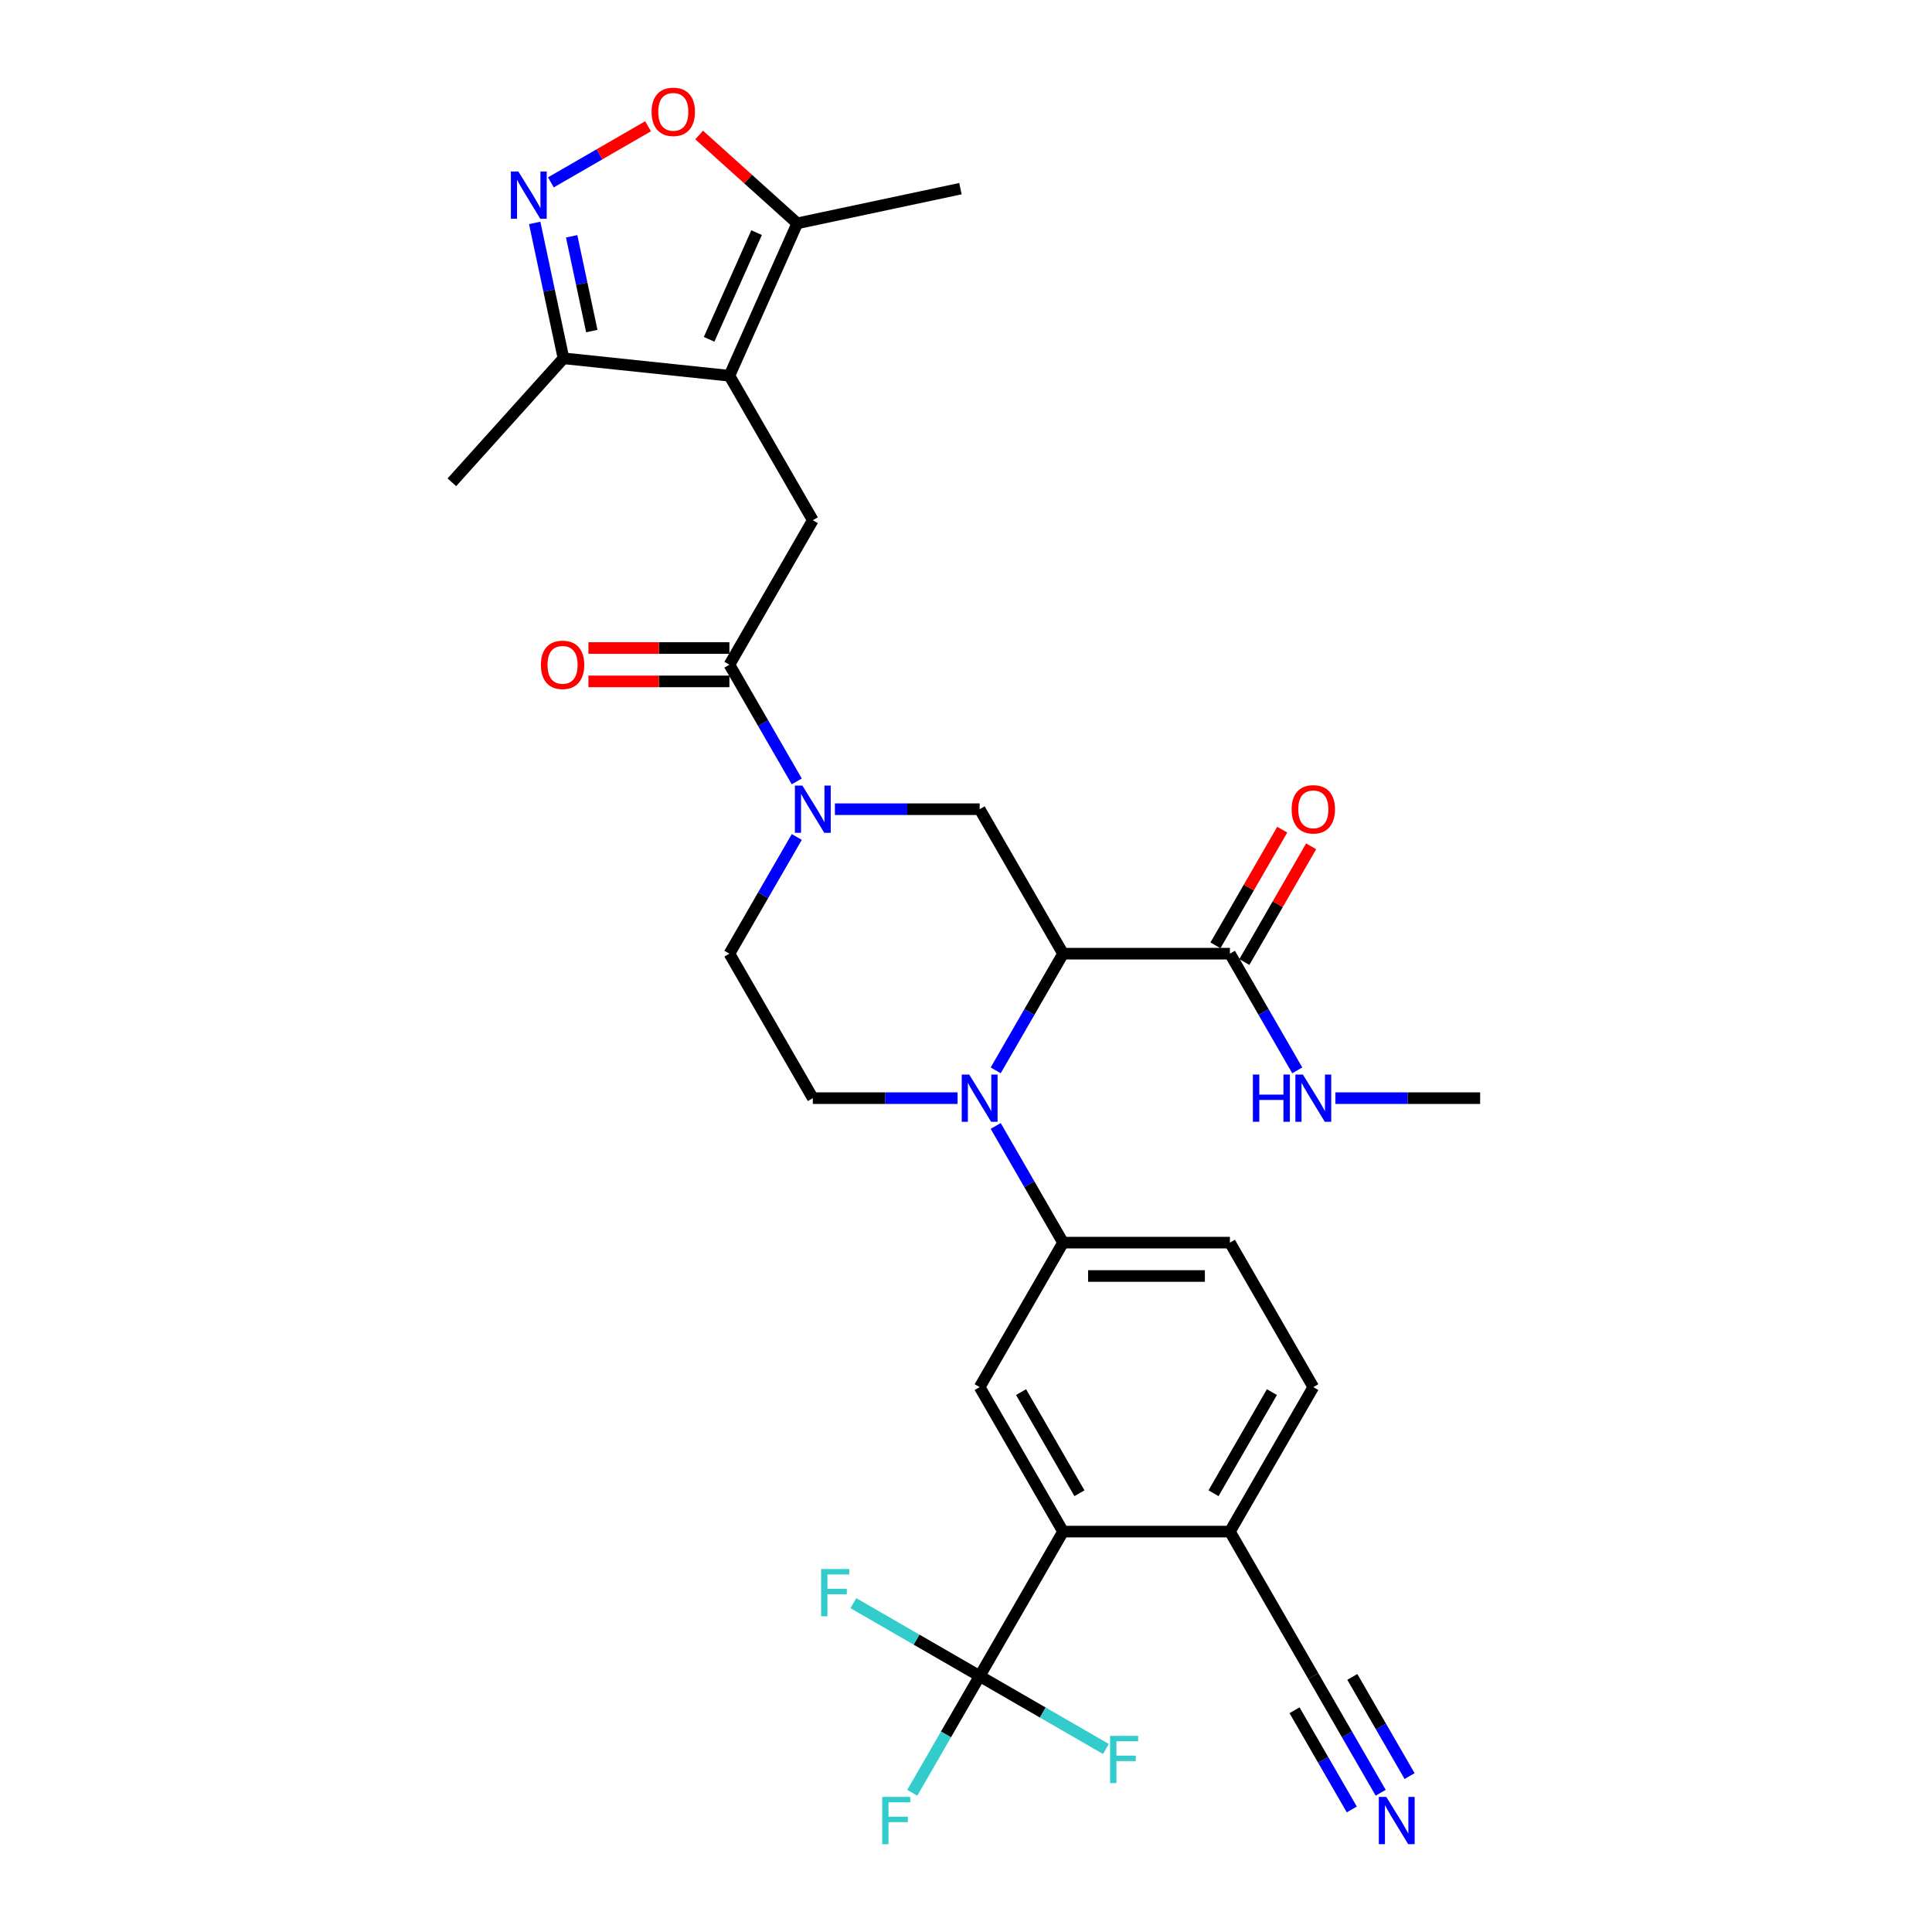 <?xml version='1.0' encoding='iso-8859-1'?>
<svg version='1.1' baseProfile='full'
              xmlns='http://www.w3.org/2000/svg'
                      xmlns:rdkit='http://www.rdkit.org/xml'
                      xmlns:xlink='http://www.w3.org/1999/xlink'
                  xml:space='preserve'
width='1000px' height='1000px' viewBox='0 0 1000 1000'>
<!-- END OF HEADER -->
<rect style='opacity:1.0;fill:#FFFFFF;stroke:none' width='1000' height='1000' x='0' y='0'> </rect>
<path class='bond-0' d='M 550.242,493.62 L 532.807,523.818' style='fill:none;fill-rule:evenodd;stroke:#000000;stroke-width:6px;stroke-linecap:butt;stroke-linejoin:miter;stroke-opacity:1' />
<path class='bond-0' d='M 532.807,523.818 L 515.372,554.016' style='fill:none;fill-rule:evenodd;stroke:#0000FF;stroke-width:6px;stroke-linecap:butt;stroke-linejoin:miter;stroke-opacity:1' />
<path class='bond-6' d='M 550.242,493.62 L 507.066,418.837' style='fill:none;fill-rule:evenodd;stroke:#000000;stroke-width:6px;stroke-linecap:butt;stroke-linejoin:miter;stroke-opacity:1' />
<path class='bond-12' d='M 550.242,493.62 L 636.594,493.62' style='fill:none;fill-rule:evenodd;stroke:#000000;stroke-width:6px;stroke-linecap:butt;stroke-linejoin:miter;stroke-opacity:1' />
<path class='bond-9' d='M 515.372,582.789 L 532.807,612.987' style='fill:none;fill-rule:evenodd;stroke:#0000FF;stroke-width:6px;stroke-linecap:butt;stroke-linejoin:miter;stroke-opacity:1' />
<path class='bond-9' d='M 532.807,612.987 L 550.242,643.186' style='fill:none;fill-rule:evenodd;stroke:#000000;stroke-width:6px;stroke-linecap:butt;stroke-linejoin:miter;stroke-opacity:1' />
<path class='bond-15' d='M 495.633,568.403 L 458.173,568.403' style='fill:none;fill-rule:evenodd;stroke:#0000FF;stroke-width:6px;stroke-linecap:butt;stroke-linejoin:miter;stroke-opacity:1' />
<path class='bond-15' d='M 458.173,568.403 L 420.714,568.403' style='fill:none;fill-rule:evenodd;stroke:#000000;stroke-width:6px;stroke-linecap:butt;stroke-linejoin:miter;stroke-opacity:1' />
<path class='bond-1' d='M 377.538,194.487 L 420.714,269.271' style='fill:none;fill-rule:evenodd;stroke:#000000;stroke-width:6px;stroke-linecap:butt;stroke-linejoin:miter;stroke-opacity:1' />
<path class='bond-11' d='M 377.538,194.487 L 412.66,115.601' style='fill:none;fill-rule:evenodd;stroke:#000000;stroke-width:6px;stroke-linecap:butt;stroke-linejoin:miter;stroke-opacity:1' />
<path class='bond-11' d='M 367.029,175.63 L 391.615,120.409' style='fill:none;fill-rule:evenodd;stroke:#000000;stroke-width:6px;stroke-linecap:butt;stroke-linejoin:miter;stroke-opacity:1' />
<path class='bond-13' d='M 377.538,194.487 L 291.659,185.461' style='fill:none;fill-rule:evenodd;stroke:#000000;stroke-width:6px;stroke-linecap:butt;stroke-linejoin:miter;stroke-opacity:1' />
<path class='bond-2' d='M 432.147,418.837 L 469.606,418.837' style='fill:none;fill-rule:evenodd;stroke:#0000FF;stroke-width:6px;stroke-linecap:butt;stroke-linejoin:miter;stroke-opacity:1' />
<path class='bond-2' d='M 469.606,418.837 L 507.066,418.837' style='fill:none;fill-rule:evenodd;stroke:#000000;stroke-width:6px;stroke-linecap:butt;stroke-linejoin:miter;stroke-opacity:1' />
<path class='bond-4' d='M 412.408,404.45 L 394.973,374.252' style='fill:none;fill-rule:evenodd;stroke:#0000FF;stroke-width:6px;stroke-linecap:butt;stroke-linejoin:miter;stroke-opacity:1' />
<path class='bond-4' d='M 394.973,374.252 L 377.538,344.054' style='fill:none;fill-rule:evenodd;stroke:#000000;stroke-width:6px;stroke-linecap:butt;stroke-linejoin:miter;stroke-opacity:1' />
<path class='bond-19' d='M 412.408,433.223 L 394.973,463.421' style='fill:none;fill-rule:evenodd;stroke:#0000FF;stroke-width:6px;stroke-linecap:butt;stroke-linejoin:miter;stroke-opacity:1' />
<path class='bond-19' d='M 394.973,463.421 L 377.538,493.62' style='fill:none;fill-rule:evenodd;stroke:#000000;stroke-width:6px;stroke-linecap:butt;stroke-linejoin:miter;stroke-opacity:1' />
<path class='bond-3' d='M 276.763,115.382 L 284.211,150.422' style='fill:none;fill-rule:evenodd;stroke:#0000FF;stroke-width:6px;stroke-linecap:butt;stroke-linejoin:miter;stroke-opacity:1' />
<path class='bond-3' d='M 284.211,150.422 L 291.659,185.461' style='fill:none;fill-rule:evenodd;stroke:#000000;stroke-width:6px;stroke-linecap:butt;stroke-linejoin:miter;stroke-opacity:1' />
<path class='bond-3' d='M 295.89,122.304 L 301.104,146.831' style='fill:none;fill-rule:evenodd;stroke:#0000FF;stroke-width:6px;stroke-linecap:butt;stroke-linejoin:miter;stroke-opacity:1' />
<path class='bond-3' d='M 301.104,146.831 L 306.317,171.359' style='fill:none;fill-rule:evenodd;stroke:#000000;stroke-width:6px;stroke-linecap:butt;stroke-linejoin:miter;stroke-opacity:1' />
<path class='bond-33' d='M 285.138,94.395 L 310.286,79.876' style='fill:none;fill-rule:evenodd;stroke:#0000FF;stroke-width:6px;stroke-linecap:butt;stroke-linejoin:miter;stroke-opacity:1' />
<path class='bond-33' d='M 310.286,79.876 L 335.434,65.357' style='fill:none;fill-rule:evenodd;stroke:#FF0000;stroke-width:6px;stroke-linecap:butt;stroke-linejoin:miter;stroke-opacity:1' />
<path class='bond-7' d='M 377.538,344.054 L 420.714,269.271' style='fill:none;fill-rule:evenodd;stroke:#000000;stroke-width:6px;stroke-linecap:butt;stroke-linejoin:miter;stroke-opacity:1' />
<path class='bond-20' d='M 377.538,335.418 L 341.054,335.418' style='fill:none;fill-rule:evenodd;stroke:#000000;stroke-width:6px;stroke-linecap:butt;stroke-linejoin:miter;stroke-opacity:1' />
<path class='bond-20' d='M 341.054,335.418 L 304.57,335.418' style='fill:none;fill-rule:evenodd;stroke:#FF0000;stroke-width:6px;stroke-linecap:butt;stroke-linejoin:miter;stroke-opacity:1' />
<path class='bond-20' d='M 377.538,352.689 L 341.054,352.689' style='fill:none;fill-rule:evenodd;stroke:#000000;stroke-width:6px;stroke-linecap:butt;stroke-linejoin:miter;stroke-opacity:1' />
<path class='bond-20' d='M 341.054,352.689 L 304.57,352.689' style='fill:none;fill-rule:evenodd;stroke:#FF0000;stroke-width:6px;stroke-linecap:butt;stroke-linejoin:miter;stroke-opacity:1' />
<path class='bond-5' d='M 507.066,867.535 L 550.242,792.752' style='fill:none;fill-rule:evenodd;stroke:#000000;stroke-width:6px;stroke-linecap:butt;stroke-linejoin:miter;stroke-opacity:1' />
<path class='bond-24' d='M 507.066,867.535 L 489.631,897.733' style='fill:none;fill-rule:evenodd;stroke:#000000;stroke-width:6px;stroke-linecap:butt;stroke-linejoin:miter;stroke-opacity:1' />
<path class='bond-24' d='M 489.631,897.733 L 472.196,927.932' style='fill:none;fill-rule:evenodd;stroke:#33CCCC;stroke-width:6px;stroke-linecap:butt;stroke-linejoin:miter;stroke-opacity:1' />
<path class='bond-25' d='M 507.066,867.535 L 474.389,848.669' style='fill:none;fill-rule:evenodd;stroke:#000000;stroke-width:6px;stroke-linecap:butt;stroke-linejoin:miter;stroke-opacity:1' />
<path class='bond-25' d='M 474.389,848.669 L 441.712,829.803' style='fill:none;fill-rule:evenodd;stroke:#33CCCC;stroke-width:6px;stroke-linecap:butt;stroke-linejoin:miter;stroke-opacity:1' />
<path class='bond-26' d='M 507.066,867.535 L 539.743,886.401' style='fill:none;fill-rule:evenodd;stroke:#000000;stroke-width:6px;stroke-linecap:butt;stroke-linejoin:miter;stroke-opacity:1' />
<path class='bond-26' d='M 539.743,886.401 L 572.419,905.267' style='fill:none;fill-rule:evenodd;stroke:#33CCCC;stroke-width:6px;stroke-linecap:butt;stroke-linejoin:miter;stroke-opacity:1' />
<path class='bond-8' d='M 550.242,792.752 L 507.066,717.969' style='fill:none;fill-rule:evenodd;stroke:#000000;stroke-width:6px;stroke-linecap:butt;stroke-linejoin:miter;stroke-opacity:1' />
<path class='bond-8' d='M 558.722,772.899 L 528.499,720.551' style='fill:none;fill-rule:evenodd;stroke:#000000;stroke-width:6px;stroke-linecap:butt;stroke-linejoin:miter;stroke-opacity:1' />
<path class='bond-32' d='M 550.242,792.752 L 636.594,792.752' style='fill:none;fill-rule:evenodd;stroke:#000000;stroke-width:6px;stroke-linecap:butt;stroke-linejoin:miter;stroke-opacity:1' />
<path class='bond-14' d='M 550.242,643.186 L 507.066,717.969' style='fill:none;fill-rule:evenodd;stroke:#000000;stroke-width:6px;stroke-linecap:butt;stroke-linejoin:miter;stroke-opacity:1' />
<path class='bond-21' d='M 550.242,643.186 L 636.594,643.186' style='fill:none;fill-rule:evenodd;stroke:#000000;stroke-width:6px;stroke-linecap:butt;stroke-linejoin:miter;stroke-opacity:1' />
<path class='bond-21' d='M 563.195,660.456 L 623.641,660.456' style='fill:none;fill-rule:evenodd;stroke:#000000;stroke-width:6px;stroke-linecap:butt;stroke-linejoin:miter;stroke-opacity:1' />
<path class='bond-10' d='M 361.873,69.872 L 387.267,92.736' style='fill:none;fill-rule:evenodd;stroke:#FF0000;stroke-width:6px;stroke-linecap:butt;stroke-linejoin:miter;stroke-opacity:1' />
<path class='bond-10' d='M 387.267,92.736 L 412.66,115.601' style='fill:none;fill-rule:evenodd;stroke:#000000;stroke-width:6px;stroke-linecap:butt;stroke-linejoin:miter;stroke-opacity:1' />
<path class='bond-28' d='M 412.66,115.601 L 497.125,97.647' style='fill:none;fill-rule:evenodd;stroke:#000000;stroke-width:6px;stroke-linecap:butt;stroke-linejoin:miter;stroke-opacity:1' />
<path class='bond-22' d='M 644.072,497.937 L 661.358,467.998' style='fill:none;fill-rule:evenodd;stroke:#000000;stroke-width:6px;stroke-linecap:butt;stroke-linejoin:miter;stroke-opacity:1' />
<path class='bond-22' d='M 661.358,467.998 L 678.643,438.059' style='fill:none;fill-rule:evenodd;stroke:#FF0000;stroke-width:6px;stroke-linecap:butt;stroke-linejoin:miter;stroke-opacity:1' />
<path class='bond-22' d='M 629.116,489.302 L 646.401,459.363' style='fill:none;fill-rule:evenodd;stroke:#000000;stroke-width:6px;stroke-linecap:butt;stroke-linejoin:miter;stroke-opacity:1' />
<path class='bond-22' d='M 646.401,459.363 L 663.687,429.423' style='fill:none;fill-rule:evenodd;stroke:#FF0000;stroke-width:6px;stroke-linecap:butt;stroke-linejoin:miter;stroke-opacity:1' />
<path class='bond-27' d='M 636.594,493.62 L 654.029,523.818' style='fill:none;fill-rule:evenodd;stroke:#000000;stroke-width:6px;stroke-linecap:butt;stroke-linejoin:miter;stroke-opacity:1' />
<path class='bond-27' d='M 654.029,523.818 L 671.464,554.016' style='fill:none;fill-rule:evenodd;stroke:#0000FF;stroke-width:6px;stroke-linecap:butt;stroke-linejoin:miter;stroke-opacity:1' />
<path class='bond-29' d='M 291.659,185.461 L 233.878,249.633' style='fill:none;fill-rule:evenodd;stroke:#000000;stroke-width:6px;stroke-linecap:butt;stroke-linejoin:miter;stroke-opacity:1' />
<path class='bond-31' d='M 420.714,568.403 L 377.538,493.62' style='fill:none;fill-rule:evenodd;stroke:#000000;stroke-width:6px;stroke-linecap:butt;stroke-linejoin:miter;stroke-opacity:1' />
<path class='bond-16' d='M 714.64,927.932 L 697.205,897.733' style='fill:none;fill-rule:evenodd;stroke:#0000FF;stroke-width:6px;stroke-linecap:butt;stroke-linejoin:miter;stroke-opacity:1' />
<path class='bond-16' d='M 697.205,897.733 L 679.77,867.535' style='fill:none;fill-rule:evenodd;stroke:#000000;stroke-width:6px;stroke-linecap:butt;stroke-linejoin:miter;stroke-opacity:1' />
<path class='bond-16' d='M 729.597,919.297 L 714.777,893.628' style='fill:none;fill-rule:evenodd;stroke:#0000FF;stroke-width:6px;stroke-linecap:butt;stroke-linejoin:miter;stroke-opacity:1' />
<path class='bond-16' d='M 714.777,893.628 L 699.957,867.959' style='fill:none;fill-rule:evenodd;stroke:#000000;stroke-width:6px;stroke-linecap:butt;stroke-linejoin:miter;stroke-opacity:1' />
<path class='bond-16' d='M 699.683,936.567 L 684.864,910.898' style='fill:none;fill-rule:evenodd;stroke:#0000FF;stroke-width:6px;stroke-linecap:butt;stroke-linejoin:miter;stroke-opacity:1' />
<path class='bond-16' d='M 684.864,910.898 L 670.044,885.23' style='fill:none;fill-rule:evenodd;stroke:#000000;stroke-width:6px;stroke-linecap:butt;stroke-linejoin:miter;stroke-opacity:1' />
<path class='bond-17' d='M 679.77,867.535 L 636.594,792.752' style='fill:none;fill-rule:evenodd;stroke:#000000;stroke-width:6px;stroke-linecap:butt;stroke-linejoin:miter;stroke-opacity:1' />
<path class='bond-18' d='M 636.594,792.752 L 679.77,717.969' style='fill:none;fill-rule:evenodd;stroke:#000000;stroke-width:6px;stroke-linecap:butt;stroke-linejoin:miter;stroke-opacity:1' />
<path class='bond-18' d='M 628.114,772.899 L 658.337,720.551' style='fill:none;fill-rule:evenodd;stroke:#000000;stroke-width:6px;stroke-linecap:butt;stroke-linejoin:miter;stroke-opacity:1' />
<path class='bond-23' d='M 636.594,643.186 L 679.77,717.969' style='fill:none;fill-rule:evenodd;stroke:#000000;stroke-width:6px;stroke-linecap:butt;stroke-linejoin:miter;stroke-opacity:1' />
<path class='bond-30' d='M 691.203,568.403 L 728.662,568.403' style='fill:none;fill-rule:evenodd;stroke:#0000FF;stroke-width:6px;stroke-linecap:butt;stroke-linejoin:miter;stroke-opacity:1' />
<path class='bond-30' d='M 728.662,568.403 L 766.122,568.403' style='fill:none;fill-rule:evenodd;stroke:#000000;stroke-width:6px;stroke-linecap:butt;stroke-linejoin:miter;stroke-opacity:1' />
<path  class='atom-1' d='M 501.66 556.175
L 509.674 569.128
Q 510.468 570.406, 511.746 572.72
Q 513.024 575.035, 513.093 575.173
L 513.093 556.175
L 516.34 556.175
L 516.34 580.63
L 512.99 580.63
L 504.389 566.468
Q 503.387 564.81, 502.317 562.911
Q 501.28 561.011, 500.969 560.424
L 500.969 580.63
L 497.792 580.63
L 497.792 556.175
L 501.66 556.175
' fill='#0000FF'/>
<path  class='atom-3' d='M 415.308 406.609
L 423.322 419.562
Q 424.116 420.84, 425.394 423.154
Q 426.672 425.468, 426.741 425.607
L 426.741 406.609
L 429.988 406.609
L 429.988 431.064
L 426.638 431.064
L 418.037 416.902
Q 417.035 415.244, 415.964 413.345
Q 414.928 411.445, 414.617 410.858
L 414.617 431.064
L 411.44 431.064
L 411.44 406.609
L 415.308 406.609
' fill='#0000FF'/>
<path  class='atom-4' d='M 268.3 88.769
L 276.313 101.722
Q 277.107 103, 278.386 105.314
Q 279.664 107.628, 279.733 107.766
L 279.733 88.769
L 282.979 88.769
L 282.979 113.224
L 279.629 113.224
L 271.028 99.062
Q 270.027 97.404, 268.956 95.504
Q 267.92 93.604, 267.609 93.017
L 267.609 113.224
L 264.431 113.224
L 264.431 88.769
L 268.3 88.769
' fill='#0000FF'/>
<path  class='atom-11' d='M 337.263 57.889
Q 337.263 52.017, 340.164 48.736
Q 343.065 45.455, 348.488 45.455
Q 353.911 45.455, 356.813 48.736
Q 359.714 52.017, 359.714 57.889
Q 359.714 63.83, 356.778 67.215
Q 353.842 70.566, 348.488 70.566
Q 343.1 70.566, 340.164 67.215
Q 337.263 63.865, 337.263 57.889
M 348.488 67.802
Q 352.219 67.802, 354.222 65.316
Q 356.26 62.794, 356.26 57.889
Q 356.26 53.088, 354.222 50.67
Q 352.219 48.218, 348.488 48.218
Q 344.758 48.218, 342.72 50.636
Q 340.717 53.053, 340.717 57.889
Q 340.717 62.829, 342.72 65.316
Q 344.758 67.802, 348.488 67.802
' fill='#FF0000'/>
<path  class='atom-17' d='M 717.54 930.091
L 725.554 943.043
Q 726.348 944.321, 727.626 946.636
Q 728.904 948.95, 728.973 949.088
L 728.973 930.091
L 732.22 930.091
L 732.22 954.545
L 728.87 954.545
L 720.269 940.384
Q 719.267 938.726, 718.197 936.826
Q 717.16 934.926, 716.849 934.339
L 716.849 954.545
L 713.672 954.545
L 713.672 930.091
L 717.54 930.091
' fill='#0000FF'/>
<path  class='atom-21' d='M 279.96 344.123
Q 279.96 338.251, 282.861 334.969
Q 285.763 331.688, 291.186 331.688
Q 296.609 331.688, 299.51 334.969
Q 302.412 338.251, 302.412 344.123
Q 302.412 350.064, 299.476 353.449
Q 296.54 356.799, 291.186 356.799
Q 285.797 356.799, 282.861 353.449
Q 279.96 350.098, 279.96 344.123
M 291.186 354.036
Q 294.916 354.036, 296.92 351.549
Q 298.957 349.027, 298.957 344.123
Q 298.957 339.321, 296.92 336.904
Q 294.916 334.451, 291.186 334.451
Q 287.455 334.451, 285.417 336.869
Q 283.414 339.287, 283.414 344.123
Q 283.414 349.062, 285.417 351.549
Q 287.455 354.036, 291.186 354.036
' fill='#FF0000'/>
<path  class='atom-23' d='M 668.544 418.906
Q 668.544 413.034, 671.446 409.752
Q 674.347 406.471, 679.77 406.471
Q 685.193 406.471, 688.094 409.752
Q 690.996 413.034, 690.996 418.906
Q 690.996 424.847, 688.06 428.232
Q 685.124 431.582, 679.77 431.582
Q 674.382 431.582, 671.446 428.232
Q 668.544 424.881, 668.544 418.906
M 679.77 428.819
Q 683.5 428.819, 685.504 426.332
Q 687.542 423.81, 687.542 418.906
Q 687.542 414.105, 685.504 411.687
Q 683.5 409.234, 679.77 409.234
Q 676.04 409.234, 674.002 411.652
Q 671.998 414.07, 671.998 418.906
Q 671.998 423.845, 674.002 426.332
Q 676.04 428.819, 679.77 428.819
' fill='#FF0000'/>
<path  class='atom-25' d='M 456.619 930.091
L 471.161 930.091
L 471.161 932.888
L 459.9 932.888
L 459.9 940.315
L 469.917 940.315
L 469.917 943.147
L 459.9 943.147
L 459.9 954.545
L 456.619 954.545
L 456.619 930.091
' fill='#33CCCC'/>
<path  class='atom-26' d='M 425.012 812.131
L 439.554 812.131
L 439.554 814.929
L 428.293 814.929
L 428.293 822.356
L 438.31 822.356
L 438.31 825.188
L 428.293 825.188
L 428.293 836.586
L 425.012 836.586
L 425.012 812.131
' fill='#33CCCC'/>
<path  class='atom-27' d='M 574.578 898.484
L 589.12 898.484
L 589.12 901.281
L 577.859 901.281
L 577.859 908.708
L 587.876 908.708
L 587.876 911.54
L 577.859 911.54
L 577.859 922.938
L 574.578 922.938
L 574.578 898.484
' fill='#33CCCC'/>
<path  class='atom-28' d='M 648.493 556.175
L 651.809 556.175
L 651.809 566.572
L 664.313 566.572
L 664.313 556.175
L 667.629 556.175
L 667.629 580.63
L 664.313 580.63
L 664.313 569.335
L 651.809 569.335
L 651.809 580.63
L 648.493 580.63
L 648.493 556.175
' fill='#0000FF'/>
<path  class='atom-28' d='M 674.364 556.175
L 682.378 569.128
Q 683.172 570.406, 684.45 572.72
Q 685.728 575.035, 685.797 575.173
L 685.797 556.175
L 689.044 556.175
L 689.044 580.63
L 685.694 580.63
L 677.093 566.468
Q 676.091 564.81, 675.021 562.911
Q 673.984 561.011, 673.673 560.424
L 673.673 580.63
L 670.496 580.63
L 670.496 556.175
L 674.364 556.175
' fill='#0000FF'/>
</svg>
